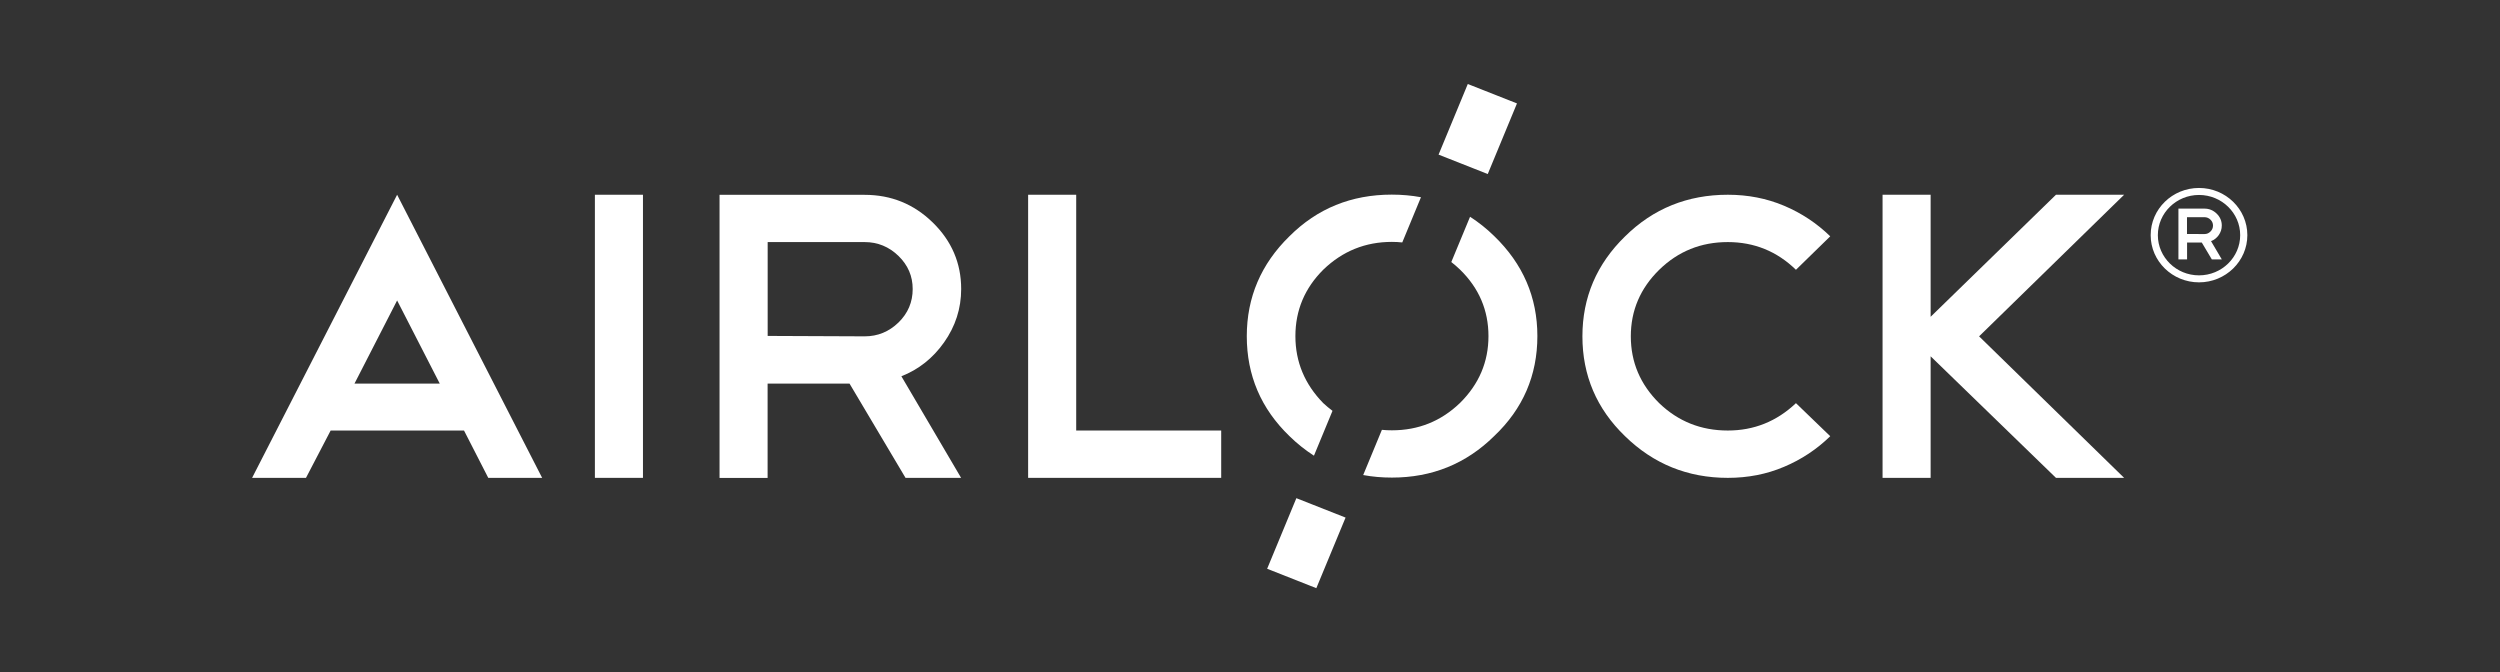 <svg width="119" height="32" viewBox="0 0 119 32" fill="none" xmlns="http://www.w3.org/2000/svg">
<rect x="0" y="0" width="119" height="32" fill="#333333" stroke="none"/>
<g clip-path="url(#clip0_470_4850)">
<path d="M101.108 9.27H97.864L91.898 15.079V9.27H89.61V22.746H91.898V16.96L97.864 22.746H101.108L94.205 16.01L101.108 9.27Z" fill="white"/>
<path d="M77.353 11.252C75.999 12.571 75.323 14.158 75.323 16.01C75.323 17.871 75.999 19.458 77.353 20.764C78.704 22.083 80.336 22.746 82.246 22.746C83.199 22.746 84.092 22.573 84.921 22.22C85.751 21.871 86.483 21.384 87.119 20.764L85.487 19.19C84.57 20.059 83.49 20.493 82.243 20.493C80.968 20.493 79.881 20.059 78.978 19.19C78.075 18.296 77.627 17.238 77.627 16.01C77.627 14.779 78.079 13.724 78.978 12.842C79.881 11.961 80.968 11.523 82.243 11.523C83.503 11.523 84.584 11.964 85.487 12.842L87.119 11.249C86.483 10.629 85.748 10.142 84.921 9.793C84.092 9.443 83.199 9.27 82.246 9.27C80.323 9.27 78.691 9.93 77.353 11.252Z" fill="white"/>
<path d="M48.939 22.746H58.129V20.493H51.227V9.27H48.939V22.746Z" fill="white"/>
<path d="M41.157 16.01L36.541 15.99V11.523H41.157C41.779 11.523 42.317 11.745 42.769 12.183C43.22 12.624 43.444 13.146 43.444 13.757C43.444 14.377 43.22 14.909 42.769 15.35C42.314 15.791 41.779 16.01 41.157 16.01ZM44.936 16.3C45.477 15.536 45.752 14.687 45.752 13.757C45.752 12.526 45.3 11.471 44.401 10.593C43.498 9.711 42.417 9.274 41.157 9.274H34.25V22.749H36.538V18.26H40.438L43.103 22.746H45.748L42.906 17.91C43.728 17.587 44.404 17.052 44.936 16.3Z" fill="white"/>
<path d="M30.605 9.27H28.317V22.746H30.605V9.27Z" fill="white"/>
<path d="M18.903 14.302L20.933 18.26H16.873L18.903 14.302ZM12 22.746H14.565L15.739 20.493H22.087L23.241 22.746H25.806L18.903 9.27L12 22.746Z" fill="white"/>
<path d="M71.129 11.242C70.768 10.886 70.38 10.58 69.975 10.318L69.082 12.473C69.223 12.585 69.363 12.702 69.497 12.833C70.4 13.714 70.851 14.769 70.851 16C70.851 17.228 70.4 18.286 69.497 19.18C68.594 20.049 67.514 20.483 66.256 20.483C66.096 20.483 65.935 20.477 65.778 20.46L64.888 22.612C65.326 22.694 65.781 22.733 66.256 22.733C68.166 22.733 69.791 22.073 71.129 20.751C72.493 19.458 73.179 17.871 73.179 15.997C73.179 14.149 72.493 12.562 71.129 11.242ZM61.661 16C61.661 14.769 62.106 13.714 62.992 12.833C63.908 11.951 64.995 11.514 66.253 11.514C66.423 11.514 66.587 11.523 66.748 11.54L67.638 9.388C67.193 9.306 66.731 9.264 66.249 9.264C64.326 9.264 62.701 9.923 61.377 11.246C60.026 12.565 59.347 14.152 59.347 16.003C59.347 17.864 60.022 19.451 61.377 20.758C61.745 21.12 62.136 21.427 62.544 21.691L63.427 19.556C63.276 19.442 63.129 19.321 62.985 19.187C62.106 18.286 61.661 17.228 61.661 16Z" fill="white"/>
<path d="M61.707 23.713L60.316 27.073L62.657 27.997L64.049 24.637L61.707 23.713Z" fill="white"/>
<path d="M69.867 3.999L68.476 7.36L70.817 8.284L72.208 4.923L69.867 3.999Z" fill="white"/>
<path d="M104.931 11.141L104.101 11.138V10.338H104.931C105.041 10.338 105.138 10.377 105.219 10.456C105.299 10.534 105.339 10.629 105.339 10.736C105.339 10.847 105.299 10.942 105.219 11.02C105.138 11.102 105.045 11.141 104.931 11.141ZM105.61 11.194C105.707 11.056 105.757 10.906 105.757 10.736C105.757 10.514 105.677 10.328 105.513 10.168C105.352 10.011 105.158 9.93 104.931 9.93H103.693V12.346H104.105V11.543H104.804L105.282 12.346H105.757L105.245 11.478C105.392 11.425 105.513 11.327 105.61 11.194Z" fill="white"/>
<path d="M104.673 13.44C103.406 13.44 102.372 12.434 102.372 11.194C102.372 9.953 103.403 8.947 104.673 8.947C105.944 8.947 106.974 9.956 106.974 11.194C106.974 12.431 105.941 13.44 104.673 13.44ZM104.673 9.28C103.593 9.28 102.714 10.139 102.714 11.194C102.714 12.248 103.593 13.107 104.673 13.107C105.754 13.107 106.633 12.248 106.633 11.194C106.633 10.139 105.754 9.28 104.673 9.28Z" fill="white"/>
</g>
<defs>
<clipPath id="clip0_470_4850">
<rect width="94.974" height="24" fill="white" transform="translate(12 4)"/>
</clipPath>
</defs>
</svg>
